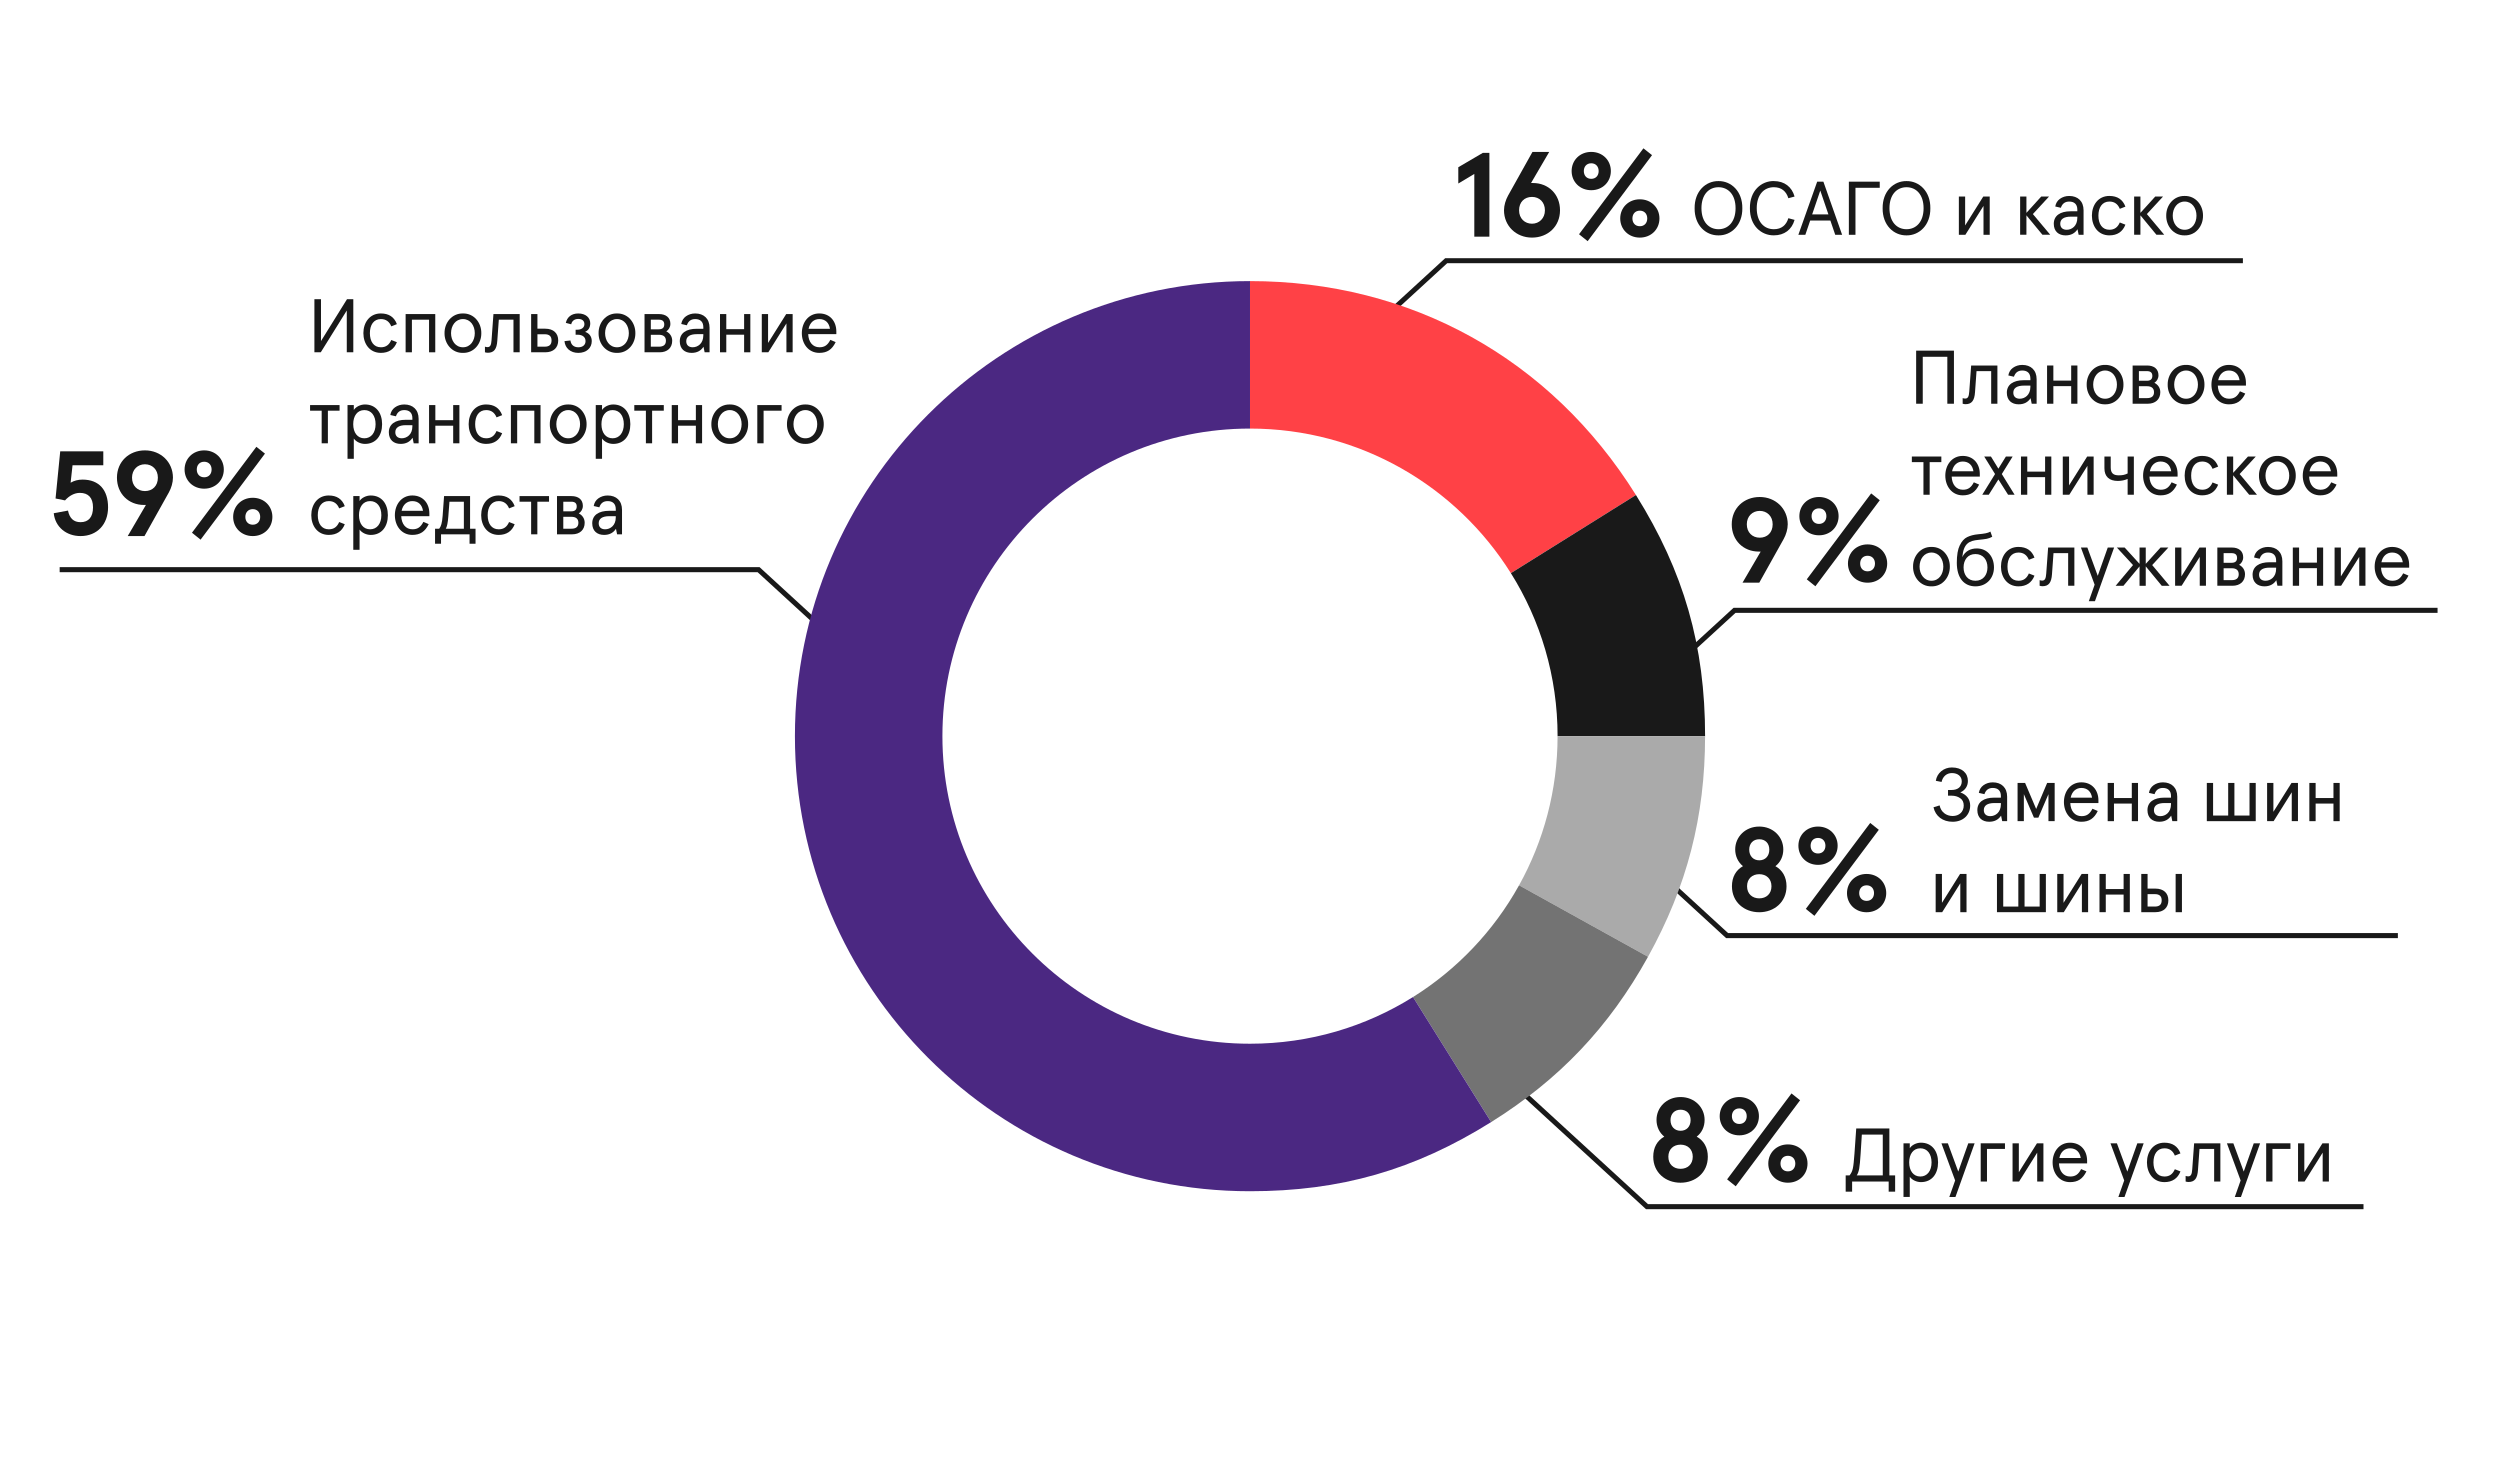 <?xml version="1.0" encoding="UTF-8"?>
<svg id="Layer_1" data-name="Layer 1" xmlns="http://www.w3.org/2000/svg" viewBox="0 0 1483.29 873.57">
  <defs>
    <style>
      .cls-1 {
        fill: #191919;
      }

      .cls-2 {
        fill: #ff4146;
      }

      .cls-3 {
        fill: #737373;
      }

      .cls-4 {
        fill: none;
        stroke: #191919;
        stroke-miterlimit: 10;
        stroke-width: 3px;
      }

      .cls-5 {
        fill: #4b2882;
      }

      .cls-6 {
        fill: #aaa;
      }
    </style>
  </defs>
  <polyline class="cls-4" points="484.87 369.89 450.08 337.99 35.4 337.99"/>
  <polyline class="cls-4" points="823.26 186.58 858.05 154.68 1330.75 154.68"/>
  <polyline class="cls-4" points="994.33 394.03 1029.12 362.13 1446.24 362.13"/>
  <polyline class="cls-4" points="989.93 523.2 1024.71 555.1 1422.7 555.1"/>
  <polyline class="cls-4" points="901.28 646.33 977.17 715.92 1402.3 715.92"/>
  <g>
    <path class="cls-2" d="M970.62,293.7l-74.2,46.36c-32.25-51.51-89.52-85.78-154.78-85.78v-87.5c95.44,0,178.41,45.98,228.98,126.92Z"/>
    <path class="cls-1" d="M1011.65,436.78h-87.51c0-35.52-10.15-68.68-27.71-96.72l74.2-46.36c28.45,45.53,41.03,89.4,41.03,143.08Z"/>
    <path class="cls-6" d="M1011.65,436.78c0,47.72-10.72,89.16-33.86,130.9l-76.51-42.41c14.56-26.21,22.85-56.38,22.85-88.48h87.51Z"/>
    <path class="cls-3" d="M977.79,567.68c-23.14,41.74-52.6,72.79-93.07,98.07l-46.36-74.19c26.17-16.39,47.9-39.23,62.92-66.3l76.51,42.41Z"/>
    <path class="cls-5" d="M884.72,665.75c-45.53,28.45-89.39,41.03-143.08,41.03-149.12,0-270-120.89-270-270s120.88-270,270-270v87.5c-100.78,0-182.49,81.7-182.49,182.49s81.71,182.49,182.49,182.49c35.52,0,68.68-10.15,96.72-27.71l46.36,74.19Z"/>
  </g>
  <g>
    <path class="cls-1" d="M186.53,177.52h3.92v24.84l15.43-24.84h3.74v31.5h-3.87v-24.79l-15.43,24.79h-3.78v-31.5Z"/>
    <path class="cls-1" d="M225.99,185.98c4.72,0,7.92,2.11,9.49,6.34l-3.33,1.31c-1.17-2.88-3.24-4.32-6.16-4.32-4.28,0-6.53,3.46-6.53,8.37s2.25,8.37,6.53,8.37c3.01,0,4.9-1.44,6.16-4.32l3.33,1.3c-1.62,4.18-4.86,6.34-9.49,6.34-6.71,0-10.39-5.45-10.39-11.7s3.69-11.7,10.39-11.7Z"/>
    <path class="cls-1" d="M240.66,186.34h17.59v22.68h-3.69v-19.35h-10.17v19.35h-3.73v-22.68Z"/>
    <path class="cls-1" d="M274.68,185.98c6.57-.13,10.98,5.53,10.89,11.7.09,6.16-4.32,11.83-10.89,11.7-6.57.13-11.03-5.54-10.93-11.7-.09-6.17,4.36-11.83,10.93-11.7ZM274.68,189.31c-4.46,0-7.07,3.96-7.07,8.37s2.61,8.37,7.07,8.37,7.02-3.96,7.02-8.37-2.57-8.37-7.02-8.37Z"/>
    <path class="cls-1" d="M287.73,205.69c.54.18,1.04.27,1.49.27,1.62,0,2.21-1.12,2.43-4.23l1.12-15.39h15.57v22.68h-3.69v-19.35h-8.69l-.9,12.51c-.32,4.9-1.93,7.11-5.58,7.11-.58,0-1.17-.09-1.75-.27v-3.33Z"/>
    <path class="cls-1" d="M315.14,186.34h3.73v8.68h4.63c4.91,0,7.7,2.7,7.7,6.98s-2.79,7.02-7.7,7.02h-8.37v-22.68ZM323.15,205.69c2.75,0,4.09-1.17,4.09-3.69s-1.35-3.69-4.09-3.69h-4.28v7.38h4.28Z"/>
    <path class="cls-1" d="M338.45,202c.32,2.52,1.98,4.05,4.68,4.05s4.28-1.48,4.28-3.64c0-2.38-1.75-3.82-4.77-3.82h-1.12v-2.97h1.08c2.38,0,4.14-1.26,4.14-3.29s-1.4-3.1-3.69-3.1c-2.16,0-3.73,1.17-4.14,3.19l-3.2-.85c.77-3.46,3.42-5.58,7.38-5.58,4.32,0,7.11,2.38,7.11,5.85,0,2.43-1.04,4.14-3.06,5.08,2.48.77,3.96,2.75,3.96,5.49,0,4.14-3.29,6.97-7.96,6.97s-7.83-2.79-8.23-6.97l3.55-.4Z"/>
    <path class="cls-1" d="M366.08,185.98c6.57-.13,10.98,5.53,10.89,11.7.09,6.16-4.32,11.83-10.89,11.7-6.57.13-11.03-5.54-10.93-11.7-.09-6.17,4.36-11.83,10.93-11.7ZM366.08,189.31c-4.46,0-7.07,3.96-7.07,8.37s2.61,8.37,7.07,8.37,7.02-3.96,7.02-8.37-2.57-8.37-7.02-8.37Z"/>
    <path class="cls-1" d="M382.41,186.34h8.59c4.09,0,6.75,2.07,6.75,5.8,0,1.94-.99,3.55-2.43,4.46,2.12,1.08,3.51,3.01,3.51,5.58,0,4.18-2.88,6.84-7.42,6.84h-9v-22.68ZM390.87,195.38c2.16,0,3.24-.95,3.24-2.88s-1.08-2.83-3.24-2.83h-4.73v5.71h4.73ZM390.96,205.69c2.74,0,4.14-1.17,4.14-3.51s-1.44-3.55-4.14-3.55h-4.82v7.06h4.82Z"/>
    <path class="cls-1" d="M413.33,195.07h3.96v-.99c0-3.29-1.93-4.77-4.81-4.77-2.48,0-4.14,1.21-4.95,3.69l-3.33-.77c.32-1.89,1.21-3.42,2.75-4.54,1.58-1.12,3.42-1.71,5.54-1.71,5.08,0,8.5,3.1,8.5,8.5v14.54h-2.92l-.67-3.29c-1.58,2.43-3.92,3.64-7.06,3.64-4.09,0-7.02-2.34-7.02-6.88,0-4.81,3.78-7.42,10.03-7.42ZM417.29,198.26h-3.83c-4.18,0-6.3,1.49-6.3,4.18,0,2.29,1.44,3.6,3.83,3.6,3.01,0,6.3-2.21,6.3-7.06v-.72Z"/>
    <path class="cls-1" d="M427.19,186.34h3.73v8.96h10.58v-8.96h3.69v22.68h-3.69v-10.44h-10.58v10.44h-3.73v-22.68Z"/>
    <path class="cls-1" d="M451.98,186.34h3.73v17.14l10.75-17.14h3.83v22.68h-3.69v-17.14l-10.75,17.14h-3.87v-22.68Z"/>
    <path class="cls-1" d="M496.21,198.26h-16.69c.18,4.63,2.66,7.78,6.66,7.78,3.1,0,4.9-1.3,6.48-4.41l3.15,1.35c-2.16,4.46-5.08,6.39-9.72,6.39-6.44,0-10.35-5.4-10.35-11.7s3.91-11.7,10.35-11.7,10.12,4.77,10.12,10.71v1.58ZM492.43,195.07c-.54-3.56-2.75-5.76-6.34-5.76-3.11,0-5.58,2.02-6.34,5.76h12.69Z"/>
    <path class="cls-1" d="M190.85,243.67h-6.88v-3.33h17.5v3.33h-6.93v19.35h-3.69v-19.35Z"/>
    <path class="cls-1" d="M206.19,240.34h3.73v2.92c1.08-1.75,3.74-3.28,6.62-3.28,6.52,0,10.17,4.95,10.17,11.7s-3.64,11.7-10.17,11.7c-2.57,0-5.31-1.26-6.62-3.2v12.02h-3.73v-31.86ZM216.18,243.31c-4.14,0-6.61,3.37-6.61,8.37s2.52,8.37,6.61,8.37,6.66-3.38,6.66-8.37-2.52-8.37-6.66-8.37Z"/>
    <path class="cls-1" d="M240.71,249.07h3.96v-.99c0-3.29-1.93-4.77-4.81-4.77-2.48,0-4.14,1.21-4.95,3.69l-3.33-.77c.32-1.89,1.21-3.42,2.75-4.54,1.58-1.12,3.42-1.71,5.54-1.71,5.08,0,8.5,3.1,8.5,8.5v14.54h-2.92l-.67-3.29c-1.58,2.43-3.92,3.64-7.06,3.64-4.09,0-7.02-2.34-7.02-6.88,0-4.81,3.78-7.42,10.03-7.42ZM244.67,252.26h-3.83c-4.18,0-6.3,1.49-6.3,4.18,0,2.29,1.44,3.6,3.83,3.6,3.01,0,6.3-2.21,6.3-7.06v-.72Z"/>
    <path class="cls-1" d="M254.57,240.34h3.73v8.96h10.58v-8.96h3.69v22.68h-3.69v-10.44h-10.58v10.44h-3.73v-22.68Z"/>
    <path class="cls-1" d="M288.45,239.98c4.72,0,7.92,2.11,9.49,6.34l-3.33,1.31c-1.17-2.88-3.24-4.32-6.16-4.32-4.28,0-6.53,3.46-6.53,8.37s2.25,8.37,6.53,8.37c3.01,0,4.9-1.44,6.16-4.32l3.33,1.3c-1.62,4.18-4.86,6.34-9.49,6.34-6.71,0-10.39-5.45-10.39-11.7s3.69-11.7,10.39-11.7Z"/>
    <path class="cls-1" d="M303.12,240.34h17.59v22.68h-3.69v-19.35h-10.17v19.35h-3.73v-22.68Z"/>
    <path class="cls-1" d="M337.14,239.98c6.57-.13,10.98,5.53,10.89,11.7.09,6.16-4.32,11.83-10.89,11.7-6.57.13-11.03-5.54-10.93-11.7-.09-6.17,4.36-11.83,10.93-11.7ZM337.14,243.31c-4.46,0-7.07,3.96-7.07,8.37s2.61,8.37,7.07,8.37,7.02-3.96,7.02-8.37-2.57-8.37-7.02-8.37Z"/>
    <path class="cls-1" d="M353.47,240.34h3.73v2.92c1.08-1.75,3.74-3.28,6.62-3.28,6.52,0,10.17,4.95,10.17,11.7s-3.64,11.7-10.17,11.7c-2.57,0-5.31-1.26-6.62-3.2v12.02h-3.73v-31.86ZM363.46,243.31c-4.14,0-6.61,3.37-6.61,8.37s2.52,8.37,6.61,8.37,6.66-3.38,6.66-8.37-2.52-8.37-6.66-8.37Z"/>
    <path class="cls-1" d="M383.22,243.67h-6.88v-3.33h17.5v3.33h-6.93v19.35h-3.69v-19.35Z"/>
    <path class="cls-1" d="M398.56,240.34h3.73v8.96h10.58v-8.96h3.69v22.68h-3.69v-10.44h-10.58v10.44h-3.73v-22.68Z"/>
    <path class="cls-1" d="M432.99,239.98c6.57-.13,10.98,5.53,10.89,11.7.09,6.16-4.32,11.83-10.89,11.7-6.57.13-11.03-5.54-10.93-11.7-.09-6.17,4.36-11.83,10.93-11.7ZM432.99,243.31c-4.46,0-7.07,3.96-7.07,8.37s2.61,8.37,7.07,8.37,7.02-3.96,7.02-8.37-2.57-8.37-7.02-8.37Z"/>
    <path class="cls-1" d="M449.32,240.34h14.4v3.33h-10.67v19.35h-3.73v-22.68Z"/>
    <path class="cls-1" d="M477.85,239.98c6.57-.13,10.98,5.53,10.89,11.7.09,6.16-4.32,11.83-10.89,11.7-6.57.13-11.03-5.54-10.93-11.7-.09-6.17,4.36-11.83,10.93-11.7ZM477.85,243.31c-4.46,0-7.07,3.96-7.07,8.37s2.61,8.37,7.07,8.37,7.02-3.96,7.02-8.37-2.57-8.37-7.02-8.37Z"/>
    <path class="cls-1" d="M195.08,293.98c4.72,0,7.92,2.11,9.49,6.34l-3.33,1.31c-1.17-2.88-3.24-4.32-6.16-4.32-4.28,0-6.53,3.46-6.53,8.37s2.25,8.37,6.53,8.37c3.01,0,4.9-1.44,6.16-4.32l3.33,1.3c-1.62,4.18-4.86,6.34-9.49,6.34-6.71,0-10.39-5.45-10.39-11.7s3.69-11.7,10.39-11.7Z"/>
    <path class="cls-1" d="M209.61,294.34h3.73v2.92c1.08-1.75,3.74-3.28,6.62-3.28,6.52,0,10.17,4.95,10.17,11.7s-3.64,11.7-10.17,11.7c-2.57,0-5.31-1.26-6.62-3.2v12.02h-3.73v-31.86ZM219.6,297.31c-4.14,0-6.61,3.37-6.61,8.37s2.52,8.37,6.61,8.37,6.66-3.38,6.66-8.37-2.52-8.37-6.66-8.37Z"/>
    <path class="cls-1" d="M254.75,306.26h-16.69c.18,4.63,2.66,7.78,6.66,7.78,3.1,0,4.9-1.3,6.48-4.41l3.15,1.35c-2.16,4.46-5.08,6.39-9.72,6.39-6.44,0-10.35-5.4-10.35-11.7s3.91-11.7,10.35-11.7,10.12,4.77,10.12,10.71v1.58ZM250.97,303.07c-.54-3.56-2.75-5.76-6.34-5.76-3.11,0-5.58,2.02-6.34,5.76h12.69Z"/>
    <path class="cls-1" d="M258.12,313.69h2.47c1.12-1.39,1.71-3.46,2.03-7.61l.85-11.74h15.43v19.35h3.24v8.91h-3.55v-5.58h-16.92v5.58h-3.55v-8.91ZM275.22,313.69v-16.02h-8.55l-.67,8.73c-.27,3.65-.76,6.08-1.49,7.29h10.71Z"/>
    <path class="cls-1" d="M295.88,293.98c4.72,0,7.92,2.11,9.49,6.34l-3.33,1.31c-1.17-2.88-3.24-4.32-6.16-4.32-4.28,0-6.53,3.46-6.53,8.37s2.25,8.37,6.53,8.37c3.01,0,4.9-1.44,6.16-4.32l3.33,1.3c-1.62,4.18-4.86,6.34-9.49,6.34-6.71,0-10.39-5.45-10.39-11.7s3.69-11.7,10.39-11.7Z"/>
    <path class="cls-1" d="M315.13,297.67h-6.88v-3.33h17.5v3.33h-6.93v19.35h-3.69v-19.35Z"/>
    <path class="cls-1" d="M330.48,294.34h8.59c4.09,0,6.75,2.07,6.75,5.8,0,1.94-.99,3.55-2.43,4.46,2.12,1.08,3.51,3.01,3.51,5.58,0,4.18-2.88,6.84-7.42,6.84h-9v-22.68ZM338.94,303.38c2.16,0,3.24-.95,3.24-2.88s-1.08-2.83-3.24-2.83h-4.73v5.71h4.73ZM339.03,313.69c2.74,0,4.14-1.17,4.14-3.51s-1.44-3.55-4.14-3.55h-4.82v7.06h4.82Z"/>
    <path class="cls-1" d="M361.39,303.07h3.96v-.99c0-3.29-1.93-4.77-4.81-4.77-2.48,0-4.14,1.21-4.95,3.69l-3.33-.77c.32-1.89,1.21-3.42,2.75-4.54,1.58-1.12,3.42-1.71,5.54-1.71,5.08,0,8.5,3.1,8.5,8.5v14.54h-2.92l-.67-3.29c-1.58,2.43-3.92,3.64-7.06,3.64-4.09,0-7.02-2.34-7.02-6.88,0-4.81,3.78-7.42,10.03-7.42ZM365.35,306.26h-3.83c-4.18,0-6.3,1.49-6.3,4.18,0,2.29,1.44,3.6,3.83,3.6,3.01,0,6.3-2.21,6.3-7.06v-.72Z"/>
  </g>
  <g>
    <path class="cls-1" d="M1095.08,697.38h2.29c1.93-2.57,2.25-3.96,2.92-12.96l1.04-14.89h19.66v27.85h3.42v9.67h-3.83v-6.03h-21.69v6.03h-3.82v-9.67ZM1117.08,697.38v-24.21h-12.42l-.72,11.34c-.27,4.23-.54,7.2-.85,8.86-.32,1.67-.77,2.97-1.44,4h15.43Z"/>
    <path class="cls-1" d="M1129.37,678.34h3.73v2.92c1.08-1.75,3.74-3.29,6.62-3.29,6.52,0,10.17,4.95,10.17,11.7s-3.64,11.7-10.17,11.7c-2.57,0-5.31-1.26-6.62-3.2v12.01h-3.73v-31.86ZM1139.36,681.31c-4.14,0-6.61,3.38-6.61,8.37s2.52,8.37,6.61,8.37,6.66-3.38,6.66-8.37-2.52-8.37-6.66-8.37Z"/>
    <path class="cls-1" d="M1171.58,678.34l-11.38,31.86h-3.64l3.46-9.81-8.14-22.05h3.82l6.17,16.78,5.94-16.78h3.78Z"/>
    <path class="cls-1" d="M1175.18,678.34h14.4v3.33h-10.67v19.35h-3.73v-22.68Z"/>
    <path class="cls-1" d="M1194.08,678.34h3.73v17.14l10.75-17.14h3.83v22.68h-3.69v-17.14l-10.75,17.14h-3.87v-22.68Z"/>
    <path class="cls-1" d="M1238.31,690.27h-16.69c.18,4.63,2.66,7.78,6.66,7.78,3.1,0,4.9-1.3,6.48-4.41l3.15,1.35c-2.16,4.46-5.08,6.39-9.72,6.39-6.44,0-10.35-5.4-10.35-11.7s3.91-11.7,10.35-11.7,10.12,4.77,10.12,10.71v1.58ZM1234.53,687.07c-.54-3.55-2.75-5.76-6.34-5.76-3.11,0-5.58,2.03-6.34,5.76h12.69Z"/>
    <path class="cls-1" d="M1271.88,678.34l-11.38,31.86h-3.64l3.46-9.81-8.14-22.05h3.82l6.17,16.78,5.94-16.78h3.78Z"/>
    <path class="cls-1" d="M1284.21,677.98c4.72,0,7.92,2.12,9.49,6.34l-3.33,1.31c-1.17-2.88-3.24-4.32-6.16-4.32-4.28,0-6.53,3.46-6.53,8.37s2.25,8.37,6.53,8.37c3.01,0,4.9-1.44,6.16-4.32l3.33,1.3c-1.62,4.18-4.86,6.34-9.49,6.34-6.71,0-10.39-5.45-10.39-11.7s3.69-11.7,10.39-11.7Z"/>
    <path class="cls-1" d="M1296.77,697.69c.54.18,1.04.27,1.49.27,1.62,0,2.21-1.12,2.43-4.23l1.12-15.39h15.57v22.68h-3.69v-19.35h-8.69l-.9,12.51c-.32,4.91-1.93,7.11-5.58,7.11-.58,0-1.17-.09-1.75-.27v-3.33Z"/>
    <path class="cls-1" d="M1340.96,678.34l-11.38,31.86h-3.64l3.46-9.81-8.14-22.05h3.82l6.17,16.78,5.94-16.78h3.78Z"/>
    <path class="cls-1" d="M1344.56,678.34h14.4v3.33h-10.67v19.35h-3.73v-22.68Z"/>
    <path class="cls-1" d="M1363.46,678.34h3.73v17.14l10.75-17.14h3.83v22.68h-3.69v-17.14l-10.75,17.14h-3.87v-22.68Z"/>
  </g>
  <g>
    <path class="cls-1" d="M1150.8,477.85c.76,3.91,3.92,6.3,7.74,6.3s6.57-2.47,6.57-6.21c0-2.03-.72-3.46-2.16-4.41-1.39-.95-3.06-1.44-5-1.44h-2.16v-3.38h2.07c3.74,0,6.08-1.85,6.08-5.13,0-2.92-2.29-4.91-5.85-4.91-3.11,0-5.45,2.07-6.12,5.27l-3.42-.68c.72-4.72,4.81-7.92,9.5-7.92,5.98,0,9.54,3.29,9.54,8.01,0,3.11-1.67,5.54-4.5,6.79,3.65,1.26,5.85,4.01,5.85,7.79,0,5.49-4.09,9.63-10.39,9.63-5.89,0-10.17-3.24-11.38-8.59l3.64-1.12Z"/>
    <path class="cls-1" d="M1183.2,473.26h3.96v-.99c0-3.29-1.93-4.77-4.81-4.77-2.48,0-4.14,1.21-4.95,3.69l-3.33-.76c.32-1.89,1.21-3.42,2.75-4.54,1.58-1.12,3.42-1.71,5.54-1.71,5.08,0,8.5,3.11,8.5,8.5v14.53h-2.92l-.67-3.29c-1.58,2.43-3.92,3.64-7.06,3.64-4.09,0-7.02-2.34-7.02-6.88,0-4.81,3.78-7.42,10.03-7.42ZM1187.16,476.46h-3.83c-4.18,0-6.3,1.48-6.3,4.18,0,2.29,1.44,3.6,3.83,3.6,3.01,0,6.3-2.21,6.3-7.07v-.72Z"/>
    <path class="cls-1" d="M1197.06,464.53h4.46l6.57,15.44,6.52-15.44h4.46v22.68h-3.69v-16.02l-5.99,13.95h-2.61l-5.99-13.95v16.02h-3.73v-22.68Z"/>
    <path class="cls-1" d="M1245.03,476.46h-16.69c.18,4.63,2.66,7.78,6.66,7.78,3.1,0,4.9-1.31,6.48-4.41l3.15,1.35c-2.16,4.46-5.08,6.39-9.72,6.39-6.44,0-10.35-5.4-10.35-11.7s3.91-11.7,10.35-11.7,10.12,4.77,10.12,10.71v1.58ZM1241.25,473.26c-.54-3.55-2.75-5.76-6.34-5.76-3.11,0-5.58,2.03-6.34,5.76h12.69Z"/>
    <path class="cls-1" d="M1250.52,464.53h3.73v8.96h10.58v-8.96h3.69v22.68h-3.69v-10.44h-10.58v10.44h-3.73v-22.68Z"/>
    <path class="cls-1" d="M1284.13,473.26h3.96v-.99c0-3.29-1.93-4.77-4.81-4.77-2.48,0-4.14,1.21-4.95,3.69l-3.33-.76c.32-1.89,1.21-3.42,2.75-4.54,1.58-1.12,3.42-1.71,5.54-1.71,5.08,0,8.5,3.11,8.5,8.5v14.53h-2.92l-.67-3.29c-1.58,2.43-3.92,3.64-7.06,3.64-4.09,0-7.02-2.34-7.02-6.88,0-4.81,3.78-7.42,10.03-7.42ZM1288.09,476.46h-3.83c-4.18,0-6.3,1.48-6.3,4.18,0,2.29,1.44,3.6,3.83,3.6,3.01,0,6.3-2.21,6.3-7.07v-.72Z"/>
    <path class="cls-1" d="M1309.33,464.53h3.73v19.35h8.96v-19.35h3.69v19.35h8.96v-19.35h3.69v22.68h-29.02v-22.68Z"/>
    <path class="cls-1" d="M1345.11,464.53h3.73v17.14l10.75-17.14h3.83v22.68h-3.69v-17.14l-10.75,17.14h-3.87v-22.68Z"/>
    <path class="cls-1" d="M1370.17,464.53h3.73v8.96h10.58v-8.96h3.69v22.68h-3.69v-10.44h-10.58v10.44h-3.73v-22.68Z"/>
    <path class="cls-1" d="M1148.46,518.53h3.73v17.14l10.75-17.14h3.83v22.68h-3.69v-17.14l-10.75,17.14h-3.87v-22.68Z"/>
    <path class="cls-1" d="M1184.82,518.53h3.73v19.35h8.96v-19.35h3.69v19.35h8.96v-19.35h3.69v22.68h-29.02v-22.68Z"/>
    <path class="cls-1" d="M1220.6,518.53h3.73v17.14l10.75-17.14h3.83v22.68h-3.69v-17.14l-10.75,17.14h-3.87v-22.68Z"/>
    <path class="cls-1" d="M1245.66,518.53h3.73v8.96h10.58v-8.96h3.69v22.68h-3.69v-10.44h-10.58v10.44h-3.73v-22.68Z"/>
    <path class="cls-1" d="M1270.46,518.53h3.73v8.69h4.63c4.91,0,7.7,2.7,7.7,6.97s-2.79,7.02-7.7,7.02h-8.37v-22.68ZM1278.47,537.88c2.75,0,4.09-1.17,4.09-3.69s-1.35-3.69-4.09-3.69h-4.28v7.38h4.28ZM1290.84,518.53h3.74v22.68h-3.74v-22.68Z"/>
  </g>
  <g>
    <path class="cls-1" d="M1136.89,208.04h22.41v31.5h-3.92v-27.85h-14.58v27.85h-3.92v-31.5Z"/>
    <path class="cls-1" d="M1164.48,236.21c.54.18,1.04.27,1.49.27,1.62,0,2.21-1.12,2.43-4.23l1.12-15.39h15.57v22.68h-3.69v-19.35h-8.69l-.9,12.51c-.32,4.9-1.93,7.11-5.58,7.11-.58,0-1.17-.09-1.75-.27v-3.33Z"/>
    <path class="cls-1" d="M1200.7,225.59h3.96v-.99c0-3.29-1.93-4.77-4.81-4.77-2.48,0-4.14,1.21-4.95,3.69l-3.33-.76c.32-1.89,1.21-3.42,2.75-4.54,1.58-1.12,3.42-1.71,5.54-1.71,5.08,0,8.5,3.11,8.5,8.5v14.53h-2.92l-.67-3.29c-1.58,2.43-3.92,3.64-7.06,3.64-4.09,0-7.02-2.34-7.02-6.88,0-4.81,3.78-7.42,10.03-7.42ZM1204.66,228.79h-3.83c-4.18,0-6.3,1.48-6.3,4.18,0,2.29,1.44,3.6,3.83,3.6,3.01,0,6.3-2.21,6.3-7.07v-.72Z"/>
    <path class="cls-1" d="M1214.56,216.86h3.73v8.96h10.58v-8.96h3.69v22.68h-3.69v-10.44h-10.58v10.44h-3.73v-22.68Z"/>
    <path class="cls-1" d="M1248.99,216.5c6.57-.13,10.98,5.54,10.89,11.7.09,6.17-4.32,11.83-10.89,11.7-6.57.14-11.03-5.53-10.93-11.7-.09-6.16,4.36-11.83,10.93-11.7ZM1248.99,219.83c-4.46,0-7.07,3.96-7.07,8.37s2.61,8.37,7.07,8.37,7.02-3.96,7.02-8.37-2.57-8.37-7.02-8.37Z"/>
    <path class="cls-1" d="M1265.32,216.86h8.59c4.09,0,6.75,2.07,6.75,5.8,0,1.94-.99,3.56-2.43,4.46,2.12,1.08,3.51,3.02,3.51,5.58,0,4.19-2.88,6.84-7.42,6.84h-9v-22.68ZM1273.78,225.91c2.16,0,3.24-.95,3.24-2.88s-1.08-2.84-3.24-2.84h-4.73v5.71h4.73ZM1273.87,236.21c2.74,0,4.14-1.17,4.14-3.51s-1.44-3.55-4.14-3.55h-4.82v7.06h4.82Z"/>
    <path class="cls-1" d="M1297.05,216.5c6.57-.13,10.98,5.54,10.89,11.7.09,6.17-4.32,11.83-10.89,11.7-6.57.14-11.03-5.53-10.93-11.7-.09-6.16,4.36-11.83,10.93-11.7ZM1297.05,219.83c-4.46,0-7.07,3.96-7.07,8.37s2.61,8.37,7.07,8.37,7.02-3.96,7.02-8.37-2.57-8.37-7.02-8.37Z"/>
    <path class="cls-1" d="M1332.55,228.79h-16.69c.18,4.63,2.66,7.78,6.66,7.78,3.1,0,4.9-1.31,6.48-4.41l3.15,1.35c-2.16,4.46-5.08,6.39-9.72,6.39-6.44,0-10.35-5.4-10.35-11.7s3.91-11.7,10.35-11.7,10.12,4.77,10.12,10.71v1.58ZM1328.77,225.59c-.54-3.55-2.75-5.76-6.34-5.76-3.11,0-5.58,2.03-6.34,5.76h12.69Z"/>
    <path class="cls-1" d="M1141.21,274.19h-6.88v-3.33h17.5v3.33h-6.93v19.35h-3.69v-19.35Z"/>
    <path class="cls-1" d="M1174.65,282.79h-16.69c.18,4.63,2.66,7.78,6.66,7.78,3.1,0,4.9-1.31,6.48-4.41l3.15,1.35c-2.16,4.46-5.08,6.39-9.72,6.39-6.44,0-10.35-5.4-10.35-11.7s3.91-11.7,10.35-11.7,10.12,4.77,10.12,10.71v1.58ZM1170.87,279.59c-.54-3.55-2.75-5.76-6.34-5.76-3.11,0-5.58,2.03-6.34,5.76h12.69Z"/>
    <path class="cls-1" d="M1183.69,281.26l-6.43-10.39h4l4.41,7.2,4.46-7.2h4l-6.43,10.39,7.6,12.29h-3.87l-5.76-9.09-5.71,9.09h-3.87l7.6-12.29Z"/>
    <path class="cls-1" d="M1199.08,270.86h3.73v8.96h10.58v-8.96h3.69v22.68h-3.69v-10.44h-10.58v10.44h-3.73v-22.68Z"/>
    <path class="cls-1" d="M1223.88,270.86h3.73v17.14l10.75-17.14h3.83v22.68h-3.69v-17.14l-10.75,17.14h-3.87v-22.68Z"/>
    <path class="cls-1" d="M1262.35,284.18c-1.8.76-3.73,1.17-5.8,1.17-5.04,0-7.96-2.52-7.96-7.52v-6.97h3.74v6.53c0,3.29,1.53,4.63,4.72,4.63,2.16,0,3.64-.27,5.31-1.12v-10.04h3.69v22.68h-3.69v-9.36Z"/>
    <path class="cls-1" d="M1292,282.79h-16.69c.18,4.63,2.66,7.78,6.66,7.78,3.1,0,4.9-1.31,6.48-4.41l3.15,1.35c-2.16,4.46-5.08,6.39-9.72,6.39-6.44,0-10.35-5.4-10.35-11.7s3.91-11.7,10.35-11.7,10.12,4.77,10.12,10.71v1.58ZM1288.22,279.59c-.54-3.55-2.75-5.76-6.34-5.76-3.11,0-5.58,2.03-6.34,5.76h12.69Z"/>
    <path class="cls-1" d="M1306.58,270.5c4.72,0,7.92,2.12,9.49,6.34l-3.33,1.31c-1.17-2.88-3.24-4.32-6.16-4.32-4.28,0-6.53,3.46-6.53,8.37s2.25,8.37,6.53,8.37c3.01,0,4.9-1.44,6.16-4.32l3.33,1.3c-1.62,4.18-4.86,6.34-9.49,6.34-6.71,0-10.39-5.44-10.39-11.7s3.69-11.7,10.39-11.7Z"/>
    <path class="cls-1" d="M1321.25,270.86h3.73v9.68l8.78-9.68h4.63l-9.58,10.39,10.3,12.29h-4.63l-9.5-11.52v11.52h-3.73v-22.68Z"/>
    <path class="cls-1" d="M1351.22,270.5c6.57-.13,10.98,5.54,10.89,11.7.09,6.17-4.32,11.83-10.89,11.7-6.57.14-11.03-5.53-10.93-11.7-.09-6.16,4.36-11.83,10.93-11.7ZM1351.22,273.83c-4.46,0-7.07,3.96-7.07,8.37s2.61,8.37,7.07,8.37,7.02-3.96,7.02-8.37-2.57-8.37-7.02-8.37Z"/>
    <path class="cls-1" d="M1386.73,282.79h-16.69c.18,4.63,2.66,7.78,6.66,7.78,3.1,0,4.9-1.31,6.48-4.41l3.15,1.35c-2.16,4.46-5.08,6.39-9.72,6.39-6.44,0-10.35-5.4-10.35-11.7s3.91-11.7,10.35-11.7,10.12,4.77,10.12,10.71v1.58ZM1382.95,279.59c-.54-3.55-2.75-5.76-6.34-5.76-3.11,0-5.58,2.03-6.34,5.76h12.69Z"/>
    <path class="cls-1" d="M1145.98,324.5c6.57-.13,10.98,5.54,10.89,11.7.09,6.17-4.32,11.83-10.89,11.7-6.57.14-11.03-5.53-10.93-11.7-.09-6.16,4.36-11.83,10.93-11.7ZM1145.98,327.83c-4.46,0-7.07,3.96-7.07,8.37s2.61,8.37,7.07,8.37,7.02-3.96,7.02-8.37-2.57-8.37-7.02-8.37Z"/>
    <path class="cls-1" d="M1162.77,323.56c1.17-2.43,2.65-4.05,4.41-4.9s3.92-1.44,6.48-1.67c3.78-.36,5.62-.63,7.29-1.58l1.08,3.06c-1.04.58-2.12.99-3.24,1.21s-2.74.4-4.95.63c-5.54.54-8.82,2.07-9.58,10.26,1.58-3.42,4.77-5.17,8.59-5.17,6.3,0,10.21,4.9,10.21,11.25s-4.37,11.25-10.98,11.25-11.07-4.77-11.07-13.99c0-4.5.58-7.96,1.75-10.35ZM1172.08,328.73c-2.21,0-3.96.76-5.22,2.25-1.21,1.48-1.84,3.37-1.84,5.67s.63,4.18,1.84,5.67c1.26,1.49,3.01,2.25,5.22,2.25,4.5,0,7.11-3.38,7.11-7.92s-2.61-7.92-7.11-7.92Z"/>
    <path class="cls-1" d="M1197.6,324.5c4.72,0,7.92,2.12,9.49,6.34l-3.33,1.31c-1.17-2.88-3.24-4.32-6.16-4.32-4.28,0-6.53,3.46-6.53,8.37s2.25,8.37,6.53,8.37c3.01,0,4.9-1.44,6.16-4.32l3.33,1.3c-1.62,4.18-4.86,6.34-9.49,6.34-6.71,0-10.39-5.44-10.39-11.7s3.69-11.7,10.39-11.7Z"/>
    <path class="cls-1" d="M1210.15,344.21c.54.18,1.04.27,1.49.27,1.62,0,2.21-1.12,2.43-4.23l1.12-15.39h15.57v22.68h-3.69v-19.35h-8.69l-.9,12.51c-.32,4.9-1.93,7.11-5.58,7.11-.58,0-1.17-.09-1.75-.27v-3.33Z"/>
    <path class="cls-1" d="M1254.34,324.86l-11.38,31.86h-3.64l3.46-9.81-8.14-22.05h3.82l6.17,16.79,5.94-16.79h3.78Z"/>
    <path class="cls-1" d="M1265.55,335.26l-9.58-10.39h4.63l8.82,9.68v-9.68h3.69v9.68l8.77-9.68h4.63l-9.58,10.39,10.3,12.29h-4.63l-9.49-11.52v11.52h-3.69v-11.52l-9.54,11.52h-4.63l10.3-12.29Z"/>
    <path class="cls-1" d="M1290.52,324.86h3.73v17.14l10.75-17.14h3.83v22.68h-3.69v-17.14l-10.75,17.14h-3.87v-22.68Z"/>
    <path class="cls-1" d="M1315.58,324.86h8.59c4.09,0,6.75,2.07,6.75,5.8,0,1.94-.99,3.56-2.43,4.46,2.12,1.08,3.51,3.02,3.51,5.58,0,4.19-2.88,6.84-7.42,6.84h-9v-22.68ZM1324.04,333.91c2.16,0,3.24-.95,3.24-2.88s-1.08-2.84-3.24-2.84h-4.73v5.71h4.73ZM1324.13,344.21c2.74,0,4.14-1.17,4.14-3.51s-1.44-3.55-4.14-3.55h-4.82v7.06h4.82Z"/>
    <path class="cls-1" d="M1346.5,333.59h3.96v-.99c0-3.29-1.93-4.77-4.81-4.77-2.48,0-4.14,1.21-4.95,3.69l-3.33-.76c.32-1.89,1.21-3.42,2.75-4.54,1.58-1.12,3.42-1.71,5.54-1.71,5.08,0,8.5,3.11,8.5,8.5v14.53h-2.92l-.67-3.29c-1.58,2.43-3.92,3.64-7.06,3.64-4.09,0-7.02-2.34-7.02-6.88,0-4.81,3.78-7.42,10.03-7.42ZM1350.46,336.79h-3.83c-4.18,0-6.3,1.48-6.3,4.18,0,2.29,1.44,3.6,3.83,3.6,3.01,0,6.3-2.21,6.3-7.07v-.72Z"/>
    <path class="cls-1" d="M1360.36,324.86h3.73v8.96h10.58v-8.96h3.69v22.68h-3.69v-10.44h-10.58v10.44h-3.73v-22.68Z"/>
    <path class="cls-1" d="M1385.15,324.86h3.73v17.14l10.75-17.14h3.83v22.68h-3.69v-17.14l-10.75,17.14h-3.87v-22.68Z"/>
    <path class="cls-1" d="M1429.39,336.79h-16.69c.18,4.63,2.66,7.78,6.66,7.78,3.1,0,4.9-1.31,6.48-4.41l3.15,1.35c-2.16,4.46-5.08,6.39-9.72,6.39-6.44,0-10.35-5.4-10.35-11.7s3.91-11.7,10.35-11.7,10.12,4.77,10.12,10.71v1.58ZM1425.61,333.59c-.54-3.55-2.75-5.76-6.34-5.76-3.11,0-5.58,2.03-6.34,5.76h12.69Z"/>
  </g>
  <g>
    <path class="cls-1" d="M1019.62,107.44c7.56-.09,14.26,6.12,14.13,16.11.13,9.99-6.57,16.2-14.13,16.11-7.65.09-14.31-6.12-14.17-16.11-.13-9.99,6.52-16.2,14.17-16.11ZM1019.62,111.08c-5.67,0-10.12,4.28-10.12,12.46s4.46,12.46,10.12,12.46,10.12-4.28,10.12-12.46-4.46-12.46-10.12-12.46Z"/>
    <path class="cls-1" d="M1052.47,107.44c6.25,0,10.66,3.42,12.28,9.18l-3.69.99c-1.26-4.14-4.1-6.53-8.59-6.53-5.9,0-10.17,4.46-10.17,12.46s4.27,12.46,10.17,12.46c4.5,0,7.33-2.39,8.59-6.53l3.69.99c-1.62,5.76-6.03,9.18-12.28,9.18-7.42.09-14.35-5.71-14.22-16.11-.13-10.39,6.79-16.2,14.22-16.11Z"/>
    <path class="cls-1" d="M1078.16,107.8h3.69l11.11,31.5h-4.09l-2.88-8.46h-11.97l-2.88,8.46h-4.14l11.16-31.5ZM1084.82,127.19l-4.82-14.13-4.81,14.13h9.63Z"/>
    <path class="cls-1" d="M1096.97,107.8h18.31v3.64h-14.4v27.85h-3.92v-31.5Z"/>
    <path class="cls-1" d="M1131.17,107.44c7.56-.09,14.26,6.12,14.13,16.11.13,9.99-6.57,16.2-14.13,16.11-7.65.09-14.31-6.12-14.17-16.11-.13-9.99,6.52-16.2,14.17-16.11ZM1131.17,111.08c-5.67,0-10.12,4.28-10.12,12.46s4.46,12.46,10.12,12.46,10.12-4.28,10.12-12.46-4.46-12.46-10.12-12.46Z"/>
    <path class="cls-1" d="M1162.22,116.62h3.73v17.14l10.75-17.14h3.83v22.68h-3.69v-17.14l-10.75,17.14h-3.87v-22.68Z"/>
    <path class="cls-1" d="M1198.58,116.62h3.73v9.67l8.78-9.67h4.63l-9.58,10.39,10.3,12.28h-4.63l-9.5-11.52v11.52h-3.73v-22.68Z"/>
    <path class="cls-1" d="M1228.55,125.35h3.96v-.99c0-3.28-1.93-4.77-4.81-4.77-2.48,0-4.14,1.21-4.95,3.69l-3.33-.76c.32-1.89,1.21-3.42,2.75-4.54,1.58-1.12,3.42-1.71,5.54-1.71,5.08,0,8.5,3.1,8.5,8.5v14.53h-2.92l-.67-3.28c-1.58,2.43-3.92,3.64-7.06,3.64-4.09,0-7.02-2.34-7.02-6.88,0-4.81,3.78-7.42,10.03-7.42ZM1232.51,128.54h-3.83c-4.18,0-6.3,1.49-6.3,4.19,0,2.29,1.44,3.6,3.83,3.6,3.01,0,6.3-2.21,6.3-7.06v-.72Z"/>
    <path class="cls-1" d="M1251.55,116.26c4.72,0,7.92,2.11,9.49,6.34l-3.33,1.3c-1.17-2.88-3.24-4.32-6.16-4.32-4.28,0-6.53,3.46-6.53,8.37s2.25,8.37,6.53,8.37c3.01,0,4.9-1.44,6.16-4.32l3.33,1.3c-1.62,4.19-4.86,6.35-9.49,6.35-6.71,0-10.39-5.45-10.39-11.7s3.69-11.7,10.39-11.7Z"/>
    <path class="cls-1" d="M1266.22,116.62h3.73v9.67l8.78-9.67h4.63l-9.58,10.39,10.3,12.28h-4.63l-9.5-11.52v11.52h-3.73v-22.68Z"/>
    <path class="cls-1" d="M1296.19,116.26c6.57-.13,10.98,5.53,10.89,11.7.09,6.16-4.32,11.83-10.89,11.7-6.57.13-11.03-5.54-10.93-11.7-.09-6.17,4.36-11.83,10.93-11.7ZM1296.19,119.59c-4.46,0-7.07,3.96-7.07,8.37s2.61,8.37,7.07,8.37,7.02-3.96,7.02-8.37-2.57-8.37-7.02-8.37Z"/>
  </g>
  <g>
    <path class="cls-1" d="M40.34,302.93c.92,4.62,3.41,6.89,7.46,6.89,4.83,0,7.38-3.12,7.38-8.8s-2.77-8.59-7.81-8.59c-3.2,0-6.32,1.7-8.8,4.47l-5.61-1.14,2.77-27.97h25.56v8.24h-18.25l-1.14,10.37c2.06-1.21,4.4-1.85,7.03-1.85,10.01,0,15.19,6.32,15.19,16.47s-6.53,17.04-16.33,17.04c-8.45,0-15.05-5.4-15.9-13.56l8.45-1.56Z"/>
    <path class="cls-1" d="M86.57,299.6h-1.14c-9.16,0-16.04-6.67-16.04-16.19s7.17-16.19,16.61-16.19,16.61,6.96,16.61,16.19c0,2.91-.99,6.18-2.41,8.73l-14.48,25.92h-9.94l10.79-18.46ZM86,275.46c-4.33,0-7.67,3.19-7.67,7.95s3.2,7.95,7.67,7.95,7.67-3.05,7.67-7.95-3.41-7.95-7.67-7.95Z"/>
    <path class="cls-1" d="M121.15,267.22c6.75,0,11.64,4.97,11.64,11.36s-4.9,11.36-11.64,11.36-11.64-4.97-11.64-11.36,4.9-11.36,11.64-11.36ZM113.9,316.07l38.2-50.98,5.11,4.05-38.2,51.05-5.11-4.12ZM121.15,273.96c-2.77,0-4.4,1.99-4.4,4.62s1.63,4.61,4.4,4.61,4.4-1.99,4.4-4.61-1.63-4.62-4.4-4.62ZM149.97,295.34c6.75,0,11.64,4.97,11.64,11.36s-4.9,11.36-11.64,11.36-11.64-4.97-11.64-11.36,4.9-11.36,11.64-11.36ZM149.97,302.08c-2.77,0-4.4,1.99-4.4,4.62s1.63,4.62,4.4,4.62,4.4-1.99,4.4-4.62-1.63-4.62-4.4-4.62Z"/>
  </g>
  <g>
    <path class="cls-1" d="M874.74,103.2l-9.51,5.68v-9.66l14.55-8.52h3.9v49.7h-8.95v-37.2Z"/>
    <path class="cls-1" d="M894.76,116.05l14.48-25.92h9.94l-10.79,18.46h1.14c9.16,0,16.05,6.67,16.05,16.19s-7.17,16.19-16.62,16.19-16.61-6.96-16.61-16.19c0-2.91.99-6.18,2.41-8.73ZM908.96,116.83c-4.47,0-7.67,3.05-7.67,7.95s3.41,7.95,7.67,7.95,7.67-3.2,7.67-7.95-3.2-7.95-7.67-7.95Z"/>
    <path class="cls-1" d="M944.11,90.13c6.75,0,11.64,4.97,11.64,11.36s-4.9,11.36-11.64,11.36-11.64-4.97-11.64-11.36,4.9-11.36,11.64-11.36ZM936.87,138.98l38.2-50.98,5.11,4.05-38.2,51.05-5.11-4.12ZM944.11,96.88c-2.77,0-4.4,1.99-4.4,4.62s1.63,4.61,4.4,4.61,4.4-1.99,4.4-4.61-1.63-4.62-4.4-4.62ZM972.94,118.25c6.74,0,11.64,4.97,11.64,11.36s-4.9,11.36-11.64,11.36-11.64-4.97-11.64-11.36,4.9-11.36,11.64-11.36ZM972.94,124.99c-2.77,0-4.4,1.99-4.4,4.62s1.63,4.62,4.4,4.62,4.4-1.99,4.4-4.62-1.63-4.62-4.4-4.62Z"/>
  </g>
  <g>
    <path class="cls-1" d="M1044.65,327.26h-1.14c-9.16,0-16.04-6.67-16.04-16.19s7.17-16.19,16.61-16.19,16.61,6.96,16.61,16.19c0,2.91-.99,6.18-2.41,8.73l-14.48,25.92h-9.94l10.79-18.46ZM1044.08,303.12c-4.33,0-7.67,3.19-7.67,7.95s3.2,7.95,7.67,7.95,7.67-3.05,7.67-7.95-3.41-7.95-7.67-7.95Z"/>
    <path class="cls-1" d="M1079.23,294.88c6.75,0,11.64,4.97,11.64,11.36s-4.9,11.36-11.64,11.36-11.64-4.97-11.64-11.36,4.9-11.36,11.64-11.36ZM1071.99,343.73l38.2-50.98,5.11,4.05-38.2,51.05-5.11-4.12ZM1079.23,301.62c-2.77,0-4.4,1.99-4.4,4.62s1.63,4.61,4.4,4.61,4.4-1.99,4.4-4.61-1.63-4.62-4.4-4.62ZM1108.06,323c6.75,0,11.64,4.97,11.64,11.36s-4.9,11.36-11.64,11.36-11.64-4.97-11.64-11.36,4.9-11.36,11.64-11.36ZM1108.06,329.74c-2.77,0-4.4,1.99-4.4,4.62s1.63,4.62,4.4,4.62,4.4-1.99,4.4-4.62-1.63-4.62-4.4-4.62Z"/>
  </g>
  <g>
    <path class="cls-1" d="M1034.14,513.91c-2.91-2.34-4.62-5.89-4.62-9.94,0-7.38,5.96-13.56,14.27-13.56s14.27,6.18,14.27,13.56c0,4.05-1.63,7.6-4.69,9.94,4.19,2.34,6.6,6.46,6.6,11.93,0,9.44-7.38,15.41-16.19,15.41s-16.19-5.96-16.19-15.41c0-5.47,2.34-9.58,6.53-11.93ZM1043.8,518.67c-4.19,0-7.24,2.7-7.24,7.17s3.05,7.17,7.24,7.17,7.24-2.7,7.24-7.17-3.05-7.17-7.24-7.17ZM1043.8,497.94c-3.62,0-5.96,2.48-5.96,6.18s2.34,6.32,5.96,6.32,5.96-2.56,5.96-6.32-2.34-6.18-5.96-6.18Z"/>
    <path class="cls-1" d="M1078.66,490.41c6.75,0,11.64,4.97,11.64,11.36s-4.9,11.36-11.64,11.36-11.64-4.97-11.64-11.36,4.9-11.36,11.64-11.36ZM1071.42,539.26l38.2-50.98,5.11,4.05-38.2,51.05-5.11-4.12ZM1078.66,497.16c-2.77,0-4.4,1.99-4.4,4.62s1.63,4.61,4.4,4.61,4.4-1.99,4.4-4.61-1.63-4.62-4.4-4.62ZM1107.49,518.53c6.75,0,11.64,4.97,11.64,11.36s-4.9,11.36-11.64,11.36-11.64-4.97-11.64-11.36,4.9-11.36,11.64-11.36ZM1107.49,525.27c-2.77,0-4.4,1.99-4.4,4.62s1.63,4.62,4.4,4.62,4.4-1.99,4.4-4.62-1.63-4.62-4.4-4.62Z"/>
  </g>
  <g>
    <path class="cls-1" d="M987.45,674.39c-2.91-2.34-4.62-5.89-4.62-9.94,0-7.38,5.96-13.56,14.27-13.56s14.27,6.18,14.27,13.56c0,4.05-1.63,7.6-4.69,9.94,4.19,2.34,6.6,6.46,6.6,11.93,0,9.44-7.38,15.41-16.19,15.41s-16.19-5.96-16.19-15.41c0-5.47,2.34-9.58,6.53-11.93ZM997.1,679.14c-4.19,0-7.24,2.7-7.24,7.17s3.05,7.17,7.24,7.17,7.24-2.7,7.24-7.17-3.05-7.17-7.24-7.17ZM997.1,658.41c-3.62,0-5.96,2.48-5.96,6.18s2.34,6.32,5.96,6.32,5.96-2.56,5.96-6.32-2.34-6.18-5.96-6.18Z"/>
    <path class="cls-1" d="M1031.96,650.89c6.75,0,11.64,4.97,11.64,11.36s-4.9,11.36-11.64,11.36-11.64-4.97-11.64-11.36,4.9-11.36,11.64-11.36ZM1024.72,699.73l38.2-50.98,5.11,4.05-38.2,51.05-5.11-4.12ZM1031.96,657.63c-2.77,0-4.4,1.99-4.4,4.62s1.63,4.62,4.4,4.62,4.4-1.99,4.4-4.62-1.63-4.62-4.4-4.62ZM1060.79,679c6.74,0,11.64,4.97,11.64,11.36s-4.9,11.36-11.64,11.36-11.64-4.97-11.64-11.36,4.9-11.36,11.64-11.36ZM1060.79,685.75c-2.77,0-4.4,1.99-4.4,4.62s1.63,4.62,4.4,4.62,4.4-1.99,4.4-4.62-1.63-4.62-4.4-4.62Z"/>
  </g>
</svg>